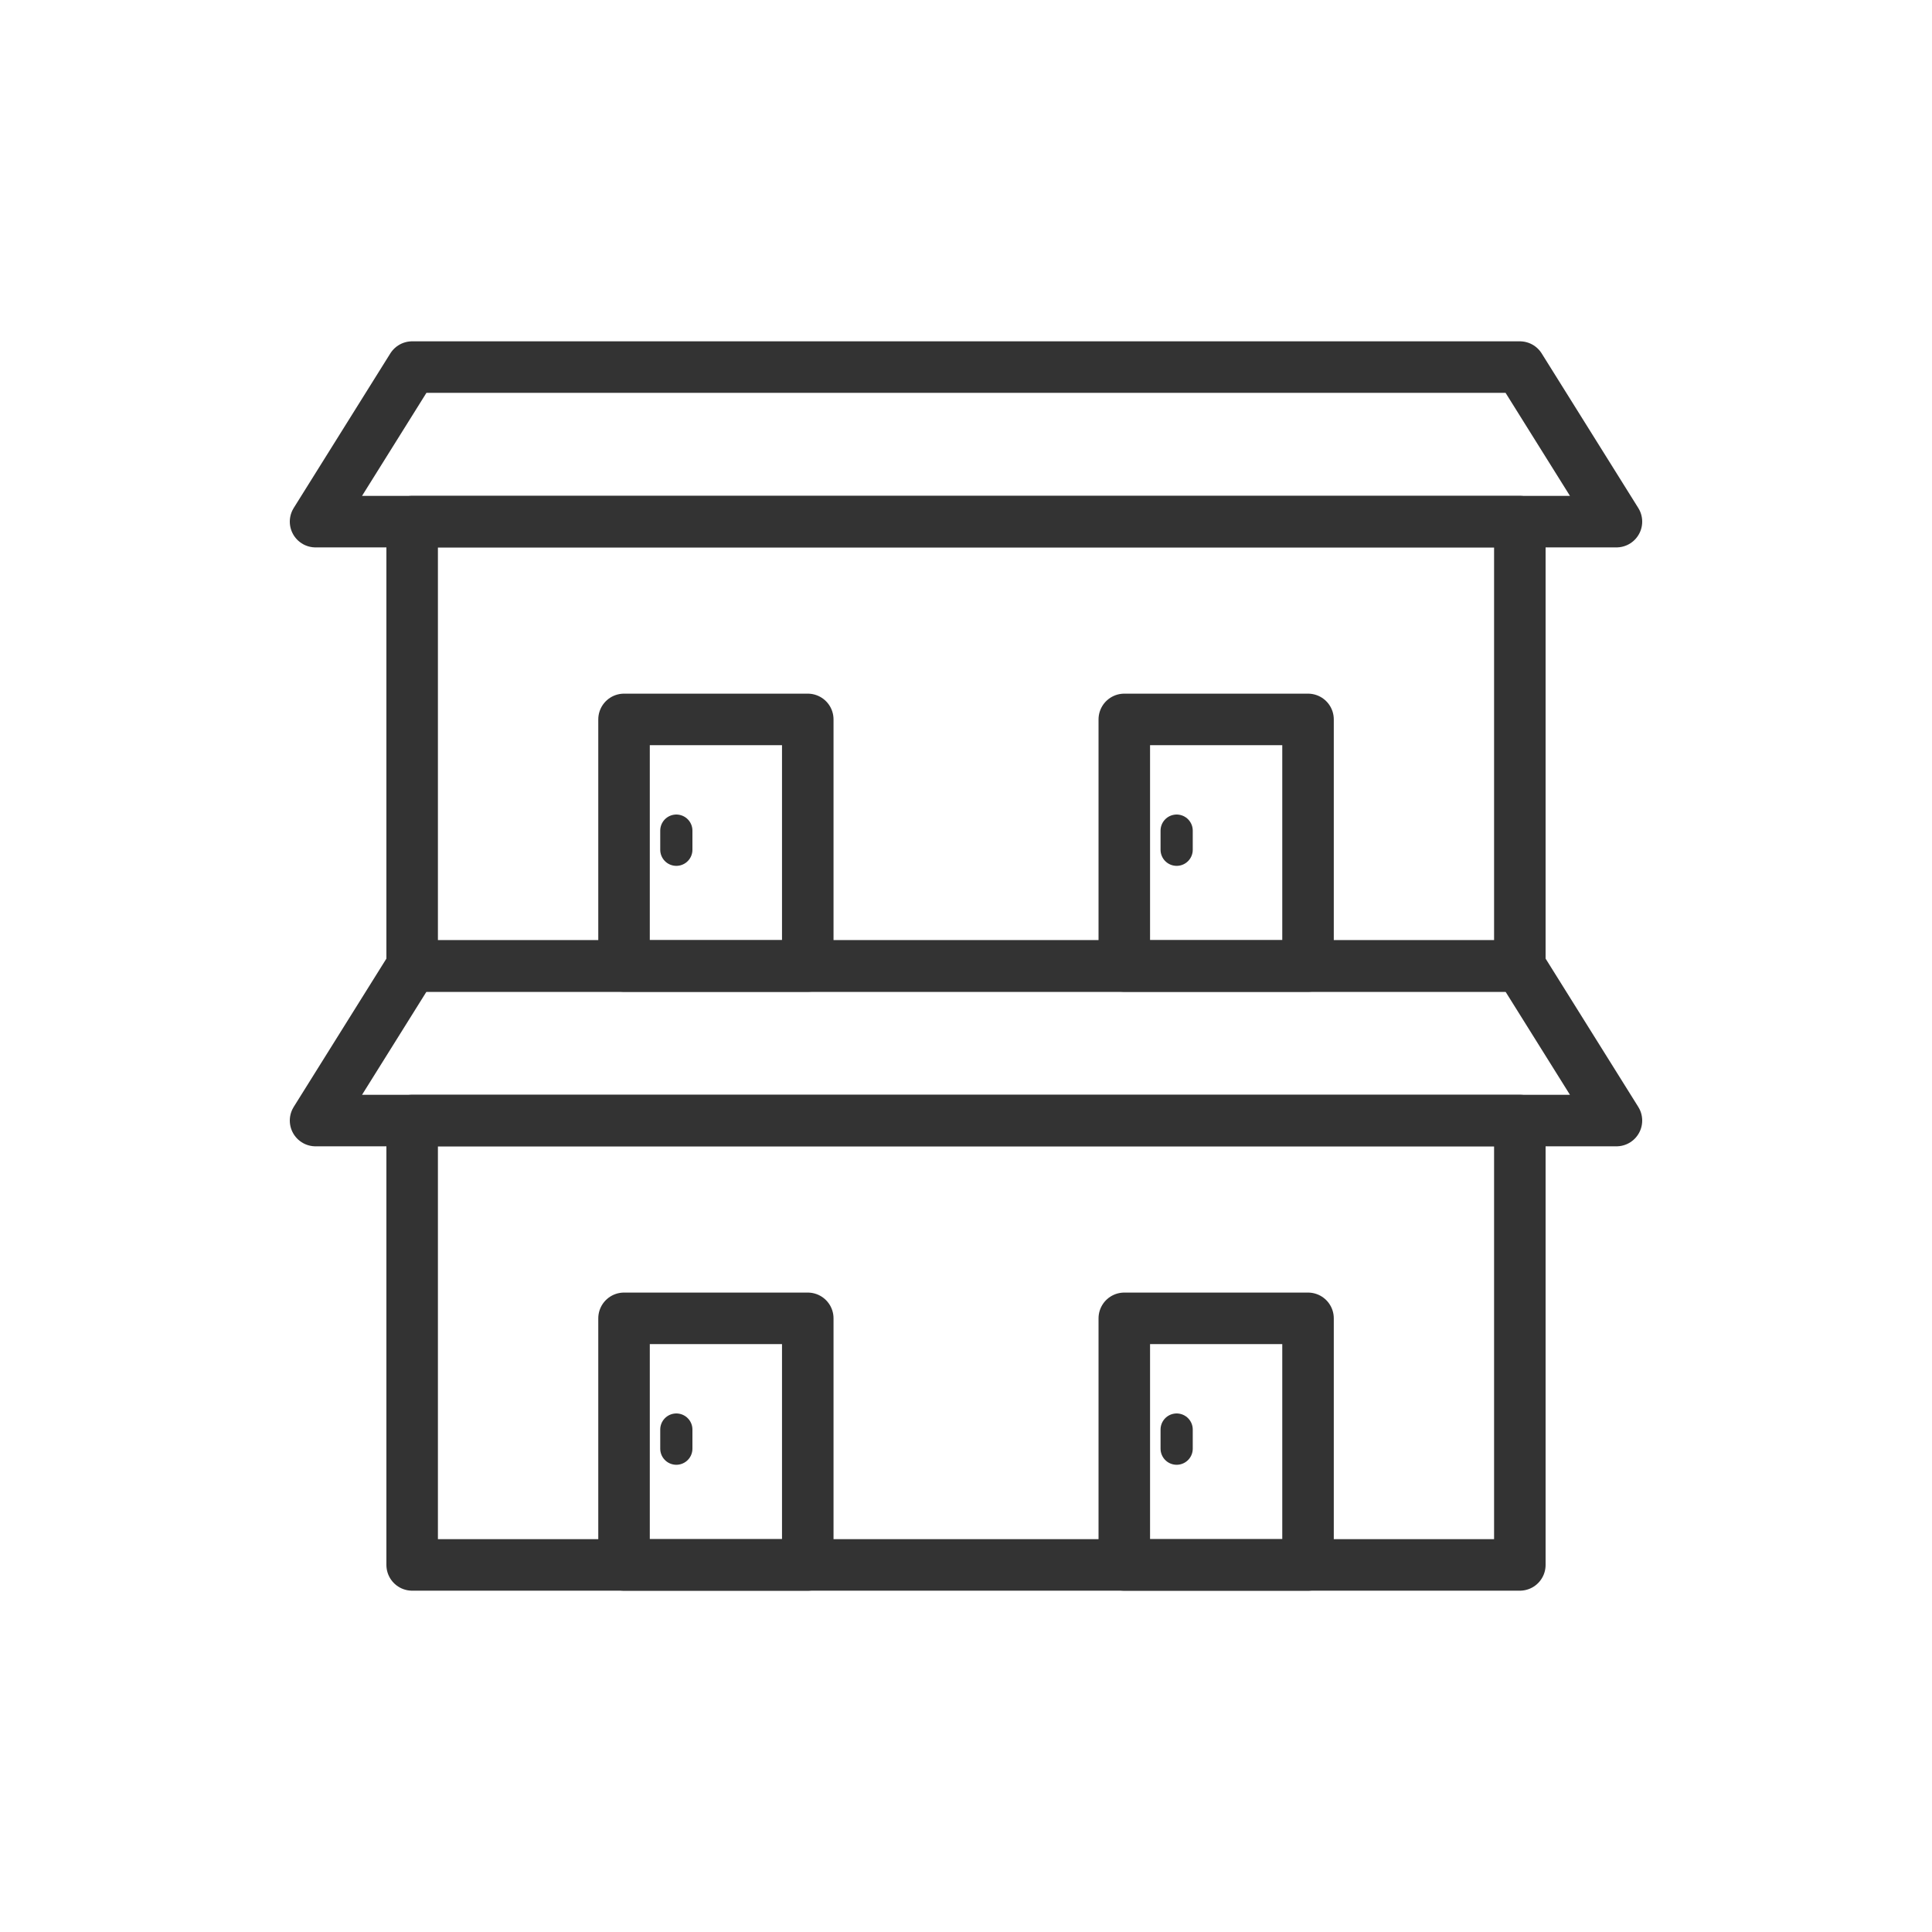 <?xml version="1.0" encoding="utf-8"?>
<!-- Generator: Adobe Illustrator 25.4.1, SVG Export Plug-In . SVG Version: 6.00 Build 0)  -->
<svg version="1.1" id="レイヤー_1" xmlns="http://www.w3.org/2000/svg" xmlns:xlink="http://www.w3.org/1999/xlink" x="0px"
	 y="0px" width="300px" height="300px" viewBox="0 0 300 300" style="enable-background:new 0 0 300 300;" xml:space="preserve">
<style type="text/css">
	.st0{fill:none;stroke:#333333;stroke-width:8;stroke-linecap:round;stroke-linejoin:round;stroke-miterlimit:10;}
	.st1{fill:none;stroke:#333333;stroke-width:5;stroke-linecap:round;stroke-linejoin:round;stroke-miterlimit:10;}
</style>
<g>
	<rect x="64" y="81" class="st0" width="172" height="69"/>
	<polygon class="st0" points="251,81 49,81 64,57 236,57 	"/>
	<rect x="96.9" y="111.71" class="st0" width="28.53" height="38.29"/>
	<line class="st1" x1="105.02" y1="128.98" x2="105.02" y2="131.95"/>
	<rect x="174.58" y="111.71" class="st0" width="28.53" height="38.29"/>
	<line class="st1" x1="182.71" y1="128.98" x2="182.71" y2="131.95"/>
	<rect x="64" y="174" class="st0" width="172" height="69"/>
	<polygon class="st0" points="251,174 49,174 64,150 236,150 	"/>
	<rect x="96.9" y="204.71" class="st0" width="28.53" height="38.29"/>
	<line class="st1" x1="105.02" y1="221.98" x2="105.02" y2="224.95"/>
	<rect x="174.58" y="204.71" class="st0" width="28.53" height="38.29"/>
	<line class="st1" x1="182.71" y1="221.98" x2="182.71" y2="224.95"/>
</g>
</svg>
